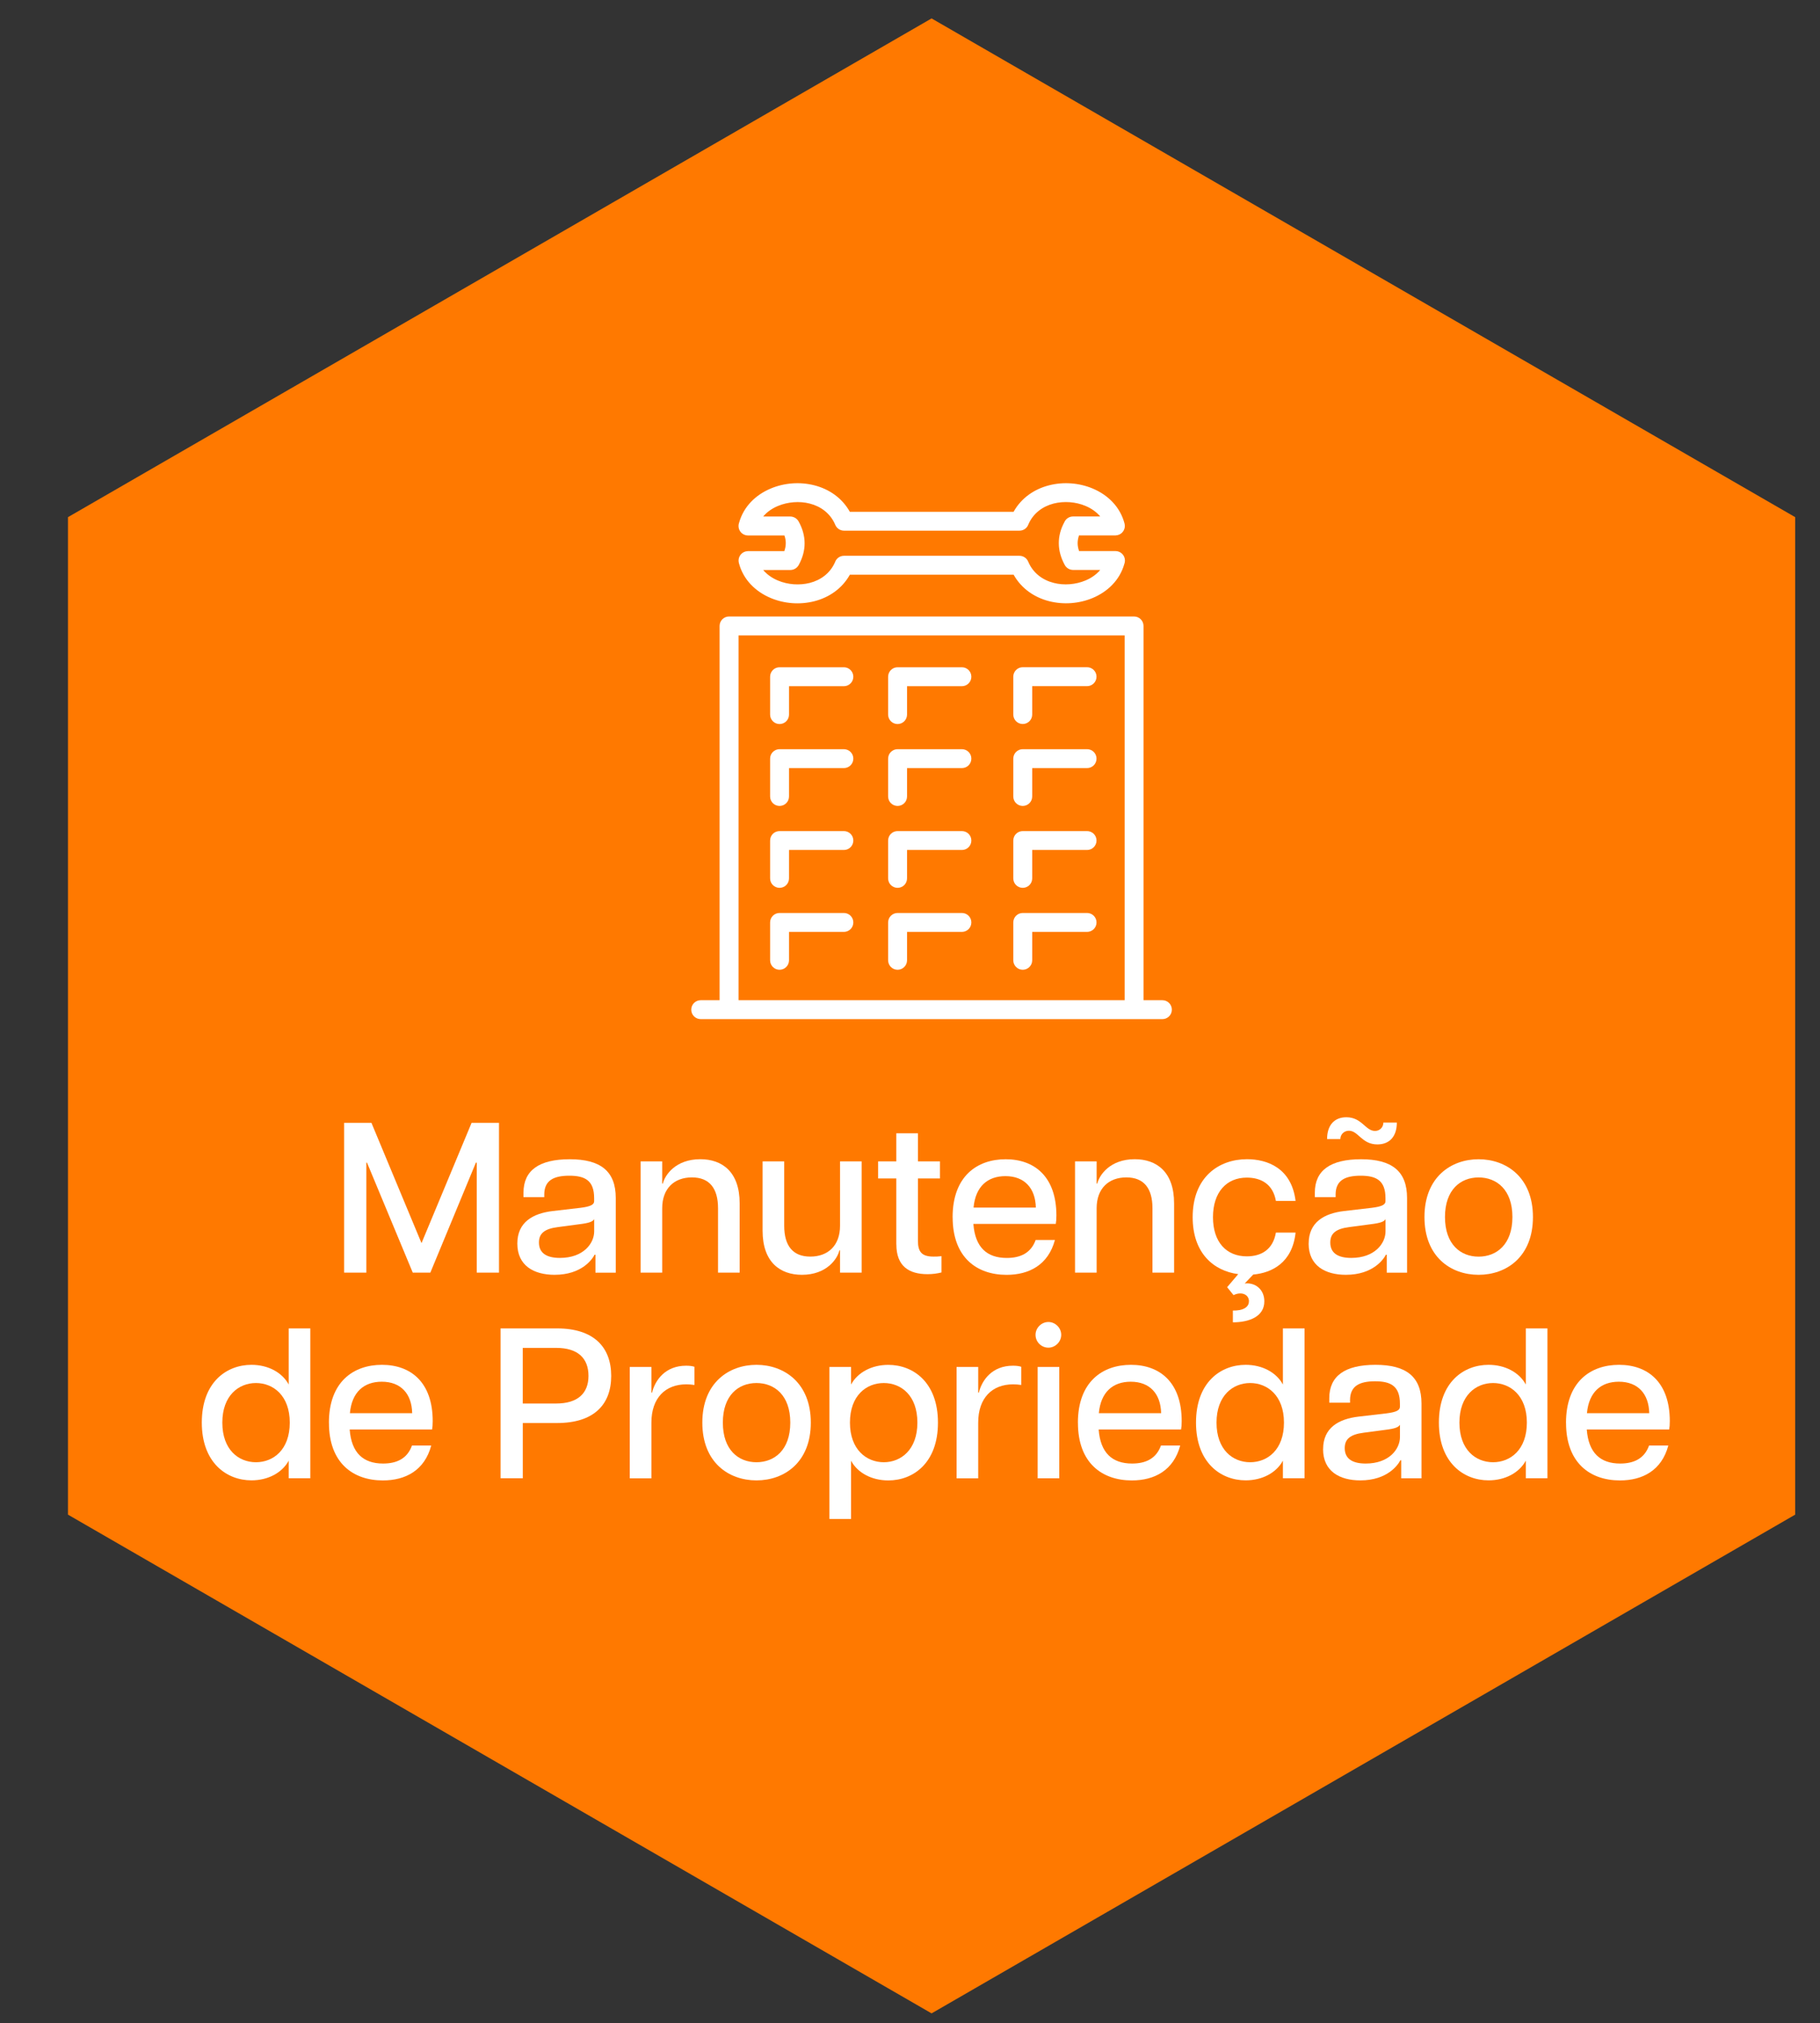 <svg xmlns="http://www.w3.org/2000/svg" id="Camada_1" viewBox="0 0 431 479"><rect x="0" y="0" width="431" height="479" fill="#333333" stroke="none"/><defs><style>      .st0 {        fill-rule: evenodd;      }      .st0, .st1 {        fill: #fff;      }      .st2 {        fill: #ff7900;      }    </style></defs><polygon class="st2" points="425.12 358.58 425.12 122.43 220.61 4.36 16.1 122.43 16.1 358.58 220.61 476.65 425.12 358.58"></polygon><g id="Layer_7"><path class="st0" d="M170.41,148.19v88.6h-4.47c-1.24,0-2.24,1-2.24,2.24s1,2.24,2.24,2.24h109.33c1.24,0,2.24-1,2.24-2.24s-1-2.24-2.24-2.24h-4.47v-88.6c0-1.24-1-2.24-2.24-2.24h-95.91c-1.24,0-2.24,1-2.24,2.24M257.43,216.14h-15.23c-1.24,0-2.24,1-2.24,2.24v8.96c0,1.24,1,2.24,2.24,2.24s2.24-1,2.24-2.24v-6.72h12.99c1.24,0,2.24-1,2.24-2.24s-1-2.24-2.24-2.24h0ZM227.79,220.62c1.24,0,2.24-1,2.24-2.24s-1-2.24-2.24-2.24h-15.23c-1.24,0-2.24,1-2.24,2.24v8.96c0,1.24,1,2.24,2.24,2.24s2.24-1,2.24-2.24v-6.72h12.99,0ZM199.84,220.62c1.24,0,2.24-1,2.24-2.24s-1-2.24-2.24-2.24h-15.23c-1.24,0-2.24,1-2.24,2.24v8.96c0,1.24,1,2.24,2.24,2.24s2.24-1,2.24-2.24v-6.72h12.99,0ZM186.85,201.23h12.99c1.24,0,2.24-1,2.24-2.24s-1-2.24-2.24-2.24h-15.23c-1.24,0-2.24,1-2.24,2.24v8.96c0,1.24,1,2.24,2.24,2.24s2.24-1,2.24-2.24v-6.72h0ZM210.32,198.99v8.96c0,1.24,1,2.24,2.24,2.24s2.24-1,2.24-2.24v-6.72h12.99c1.24,0,2.24-1,2.24-2.24s-1-2.24-2.24-2.24h-15.23c-1.24,0-2.24,1-2.24,2.24h0ZM214.8,181.84h12.99c1.24,0,2.24-1,2.24-2.24s-1-2.24-2.24-2.24h-15.23c-1.24,0-2.24,1-2.24,2.24v8.96c0,1.24,1,2.24,2.24,2.24s2.24-1,2.24-2.24v-6.72h0ZM199.84,181.84c1.24,0,2.24-1,2.24-2.24s-1-2.24-2.24-2.24h-15.23c-1.24,0-2.24,1-2.24,2.24v8.96c0,1.24,1,2.24,2.24,2.24s2.24-1,2.24-2.24v-6.72h12.99,0ZM186.85,162.45h12.99c1.24,0,2.24-1,2.24-2.24s-1-2.24-2.24-2.24h-15.23c-1.24,0-2.24,1-2.24,2.24v8.96c0,1.24,1,2.24,2.24,2.24s2.24-1,2.24-2.24v-6.72h0ZM210.32,160.21v8.96c0,1.24,1,2.24,2.24,2.24s2.24-1,2.24-2.24v-6.72h12.99c1.24,0,2.24-1,2.24-2.24s-1-2.24-2.24-2.24h-15.23c-1.24,0-2.24,1-2.24,2.24h0ZM242.2,157.96c-1.24,0-2.24,1-2.24,2.24v8.96c0,1.24,1,2.24,2.24,2.24s2.24-1,2.24-2.24v-6.72h12.99c1.24,0,2.24-1,2.24-2.24s-1-2.24-2.24-2.24h-15.23ZM257.43,177.36h-15.23c-1.24,0-2.24,1-2.24,2.24v8.96c0,1.24,1,2.24,2.24,2.24s2.24-1,2.24-2.24v-6.72h12.99c1.24,0,2.24-1,2.24-2.24s-1-2.24-2.24-2.24h0ZM257.43,196.75h-15.23c-1.24,0-2.24,1-2.24,2.24v8.96c0,1.24,1,2.24,2.24,2.24s2.24-1,2.24-2.24v-6.72h12.99c1.24,0,2.24-1,2.24-2.24s-1-2.24-2.24-2.24h0ZM249.52,137.99c-2.59-.66-4.89-2.31-6.03-5.03-.36-.86-1.19-1.38-2.07-1.38h-41.56c-.97,0-1.81.62-2.11,1.5-1.16,2.66-3.42,4.26-5.98,4.92-1.22.31-2.52.41-3.82.32-1.28-.1-2.55-.39-3.71-.88-1.38-.57-2.6-1.42-3.51-2.5h6.44c.9,0,1.68-.54,2.04-1.3.88-1.64,1.33-3.32,1.33-5.02s-.46-3.48-1.43-5.19c-.41-.73-1.16-1.13-1.94-1.15h-6.44c.91-1.09,2.13-1.93,3.51-2.5,1.15-.48,2.42-.78,3.71-.88,1.3-.1,2.6,0,3.82.32,2.59.66,4.89,2.31,6.03,5.03.36.86,1.19,1.38,2.07,1.38h41.56c.98,0,1.81-.62,2.11-1.5,1.16-2.66,3.42-4.26,5.98-4.92,1.22-.31,2.52-.41,3.82-.32,1.29.1,2.55.39,3.71.88,1.38.57,2.59,1.42,3.5,2.5h-6.44c-.92,0-1.72.56-2.06,1.36-.89,1.64-1.32,3.3-1.31,4.98,0,1.74.49,3.46,1.41,5.15.4.74,1.17,1.16,1.96,1.17h6.44c-.91,1.08-2.13,1.93-3.51,2.5-1.15.48-2.42.78-3.71.88-1.29.1-2.6,0-3.81-.32h0ZM201.26,136.06h38.78c1.87,3.33,4.96,5.38,8.38,6.26,1.72.44,3.51.59,5.25.46,1.75-.13,3.49-.54,5.09-1.21,3.54-1.48,6.42-4.23,7.5-8.08.09-.25.14-.51.14-.79,0-1.24-1-2.24-2.24-2.24h-8.62c-.22-.63-.34-1.25-.34-1.86s.11-1.22.32-1.84h8.63l.55-.08c1.19-.3,1.91-1.52,1.61-2.71-1.03-3.98-3.95-6.81-7.56-8.32-1.6-.67-3.33-1.08-5.09-1.21-1.74-.13-3.54.02-5.25.46-3.42.88-6.51,2.92-8.38,6.26h-38.78c-1.87-3.33-4.96-5.38-8.38-6.26-1.72-.44-3.51-.59-5.25-.46-1.75.13-3.49.54-5.09,1.21-3.54,1.48-6.42,4.23-7.5,8.09-.09.25-.14.51-.14.79,0,1.24,1,2.24,2.24,2.24h8.63c.22.62.33,1.24.32,1.84,0,.61-.12,1.23-.34,1.86h-8.61l-.55.08c-1.19.3-1.91,1.52-1.61,2.71,1.03,3.98,3.95,6.81,7.56,8.32,1.6.67,3.33,1.08,5.09,1.21,1.75.13,3.54-.02,5.25-.46,3.42-.88,6.51-2.93,8.38-6.26h0ZM266.33,150.43v86.36h-91.43v-86.36h91.43Z"></path></g><g><path class="st1" d="M81.47,265.82h6.49l11.86,28.48,11.86-28.48h6.49v35.47h-5.27v-26.05h-.2l-10.79,26.05h-4.16l-10.84-26.05h-.15v26.05h-5.27v-35.47Z"></path><path class="st1" d="M122.51,294.4c0-5.07,3.7-7.15,8.41-7.7l6.54-.76c2.43-.3,3.24-.76,3.24-1.57v-.71c0-4.21-2.18-5.32-5.88-5.32s-5.93,1.11-5.93,4.46v.61h-4.92v-1.06c0-5.27,3.7-7.91,10.95-7.91s10.9,2.79,10.9,9.17v17.69h-4.81v-4.26h-.2c-.51,1.01-2.99,4.76-9.48,4.76-4.92,0-8.82-2.18-8.82-7.4ZM140.71,291.51v-2.89c-.35.56-1.01.91-3.6,1.22l-4.97.66c-3.29.41-4.51,1.57-4.51,3.65,0,2.48,1.77,3.65,4.97,3.65,5.57,0,8.11-3.45,8.11-6.28Z"></path><path class="st1" d="M163.86,278.74c-4.16,0-7.04,2.58-7.04,7.3v15.25h-5.12v-26.35h5.12v5.27h.15c.46-1.98,2.99-5.78,8.87-5.78,5.17,0,9.32,2.99,9.32,10.44v16.42h-5.12v-15.25c0-4.71-2.03-7.3-6.18-7.3Z"></path><path class="st1" d="M191.89,297.49c4.16,0,7.04-2.58,7.04-7.3v-15.25h5.12v26.35h-5.12v-5.27h-.15c-.46,1.98-2.99,5.78-8.87,5.78-5.17,0-9.32-2.99-9.32-10.44v-16.42h5.12v15.25c0,4.71,2.03,7.3,6.18,7.3Z"></path><path class="st1" d="M212.26,294.6v-15.61h-4.31v-4.05h4.31v-6.64h5.12v6.64h5.22v4.05h-5.22v14.75c0,2.58.86,3.75,3.7,3.75.61,0,1.06,0,1.88-.1v3.85c-.96.25-2.08.41-3.29.41-4.41,0-7.4-1.88-7.4-7.04Z"></path><path class="st1" d="M225.59,288.17c0-9.68,5.78-13.73,12.57-13.73s12.01,4.1,12.01,13.33c0,.91-.05,1.42-.15,1.98h-19.51c.41,5.52,3.19,8.06,7.91,8.06,3.24,0,5.73-1.17,6.84-4.26h4.56c-1.57,5.88-6.08,8.26-11.45,8.26-7.09,0-12.77-4.16-12.77-13.63ZM245.3,285.89c-.1-4.61-2.69-7.45-7.2-7.45-4.21,0-7.09,2.43-7.55,7.45h14.75Z"></path><path class="st1" d="M266.74,278.74c-4.16,0-7.04,2.58-7.04,7.3v15.25h-5.12v-26.35h5.12v5.27h.15c.46-1.98,2.99-5.78,8.87-5.78,5.17,0,9.32,2.99,9.32,10.44v16.42h-5.12v-15.25c0-4.71-2.03-7.3-6.18-7.3Z"></path><path class="st1" d="M295.77,308.08c0-1.67-1.82-2.38-3.65-1.47l-1.52-1.88,2.63-3.09c-5.83-.76-10.79-4.97-10.79-13.48,0-9.53,6.23-13.73,12.87-13.73,4.71,0,10.54,2.03,11.5,9.88h-4.66c-.71-4.05-3.6-5.52-6.89-5.52-4.81,0-8.01,3.45-8.01,9.37s3.19,9.27,8.01,9.27c3.34,0,6.18-1.52,6.89-5.62h4.66c-.76,7.15-5.62,9.53-10.03,9.93l-2.03,2.13c.15-.05.35-.05.56-.05,2.23,0,4.1,1.62,4.1,4.26,0,3.65-3.65,4.97-7.45,4.97v-2.79c2.28.05,3.8-.71,3.8-2.18Z"></path><path class="st1" d="M309.91,294.4c0-5.07,3.7-7.15,8.41-7.7l6.54-.76c2.43-.3,3.24-.76,3.24-1.57v-.71c0-4.21-2.18-5.32-5.88-5.32s-5.93,1.11-5.93,4.46v.61h-4.92v-1.06c0-5.27,3.7-7.91,10.95-7.91s10.89,2.79,10.89,9.17v17.69h-4.81v-4.26h-.2c-.51,1.01-2.99,4.76-9.48,4.76-4.92,0-8.82-2.18-8.82-7.4ZM319.44,267.69c-1.17,0-2.03.91-2.03,1.98h-3.14c0-3.34,1.77-5.17,4.56-5.17,3.7,0,4.51,3.24,6.79,3.24,1.17,0,1.98-.91,1.98-1.98h3.19c0,3.34-1.77,5.17-4.61,5.17-3.7,0-4.51-3.24-6.74-3.24ZM328.11,291.51v-2.89c-.35.56-1.01.91-3.6,1.22l-4.97.66c-3.29.41-4.51,1.57-4.51,3.65,0,2.48,1.77,3.65,4.97,3.65,5.57,0,8.11-3.45,8.11-6.28Z"></path><path class="st1" d="M337.33,288.12c0-9.42,6.28-13.68,12.82-13.68s12.87,4.26,12.87,13.68-6.28,13.68-12.87,13.68-12.82-4.26-12.82-13.68ZM358.16,288.12c0-6.49-3.75-9.37-8.01-9.37s-7.96,2.89-7.96,9.37,3.7,9.38,7.96,9.38,8.01-2.89,8.01-9.38Z"></path><path class="st1" d="M47.79,336.79c0-9.58,5.88-13.68,11.76-13.68,3.9,0,7.25,1.77,8.82,4.66v-13.28h5.12v35.47h-5.12v-4.16c-1.57,2.89-4.92,4.66-8.82,4.66-5.88,0-11.76-4.16-11.76-13.68ZM68.62,336.79c0-6.44-3.95-9.37-8.01-9.37s-7.96,2.94-7.96,9.37,3.85,9.38,7.96,9.38,8.01-2.94,8.01-9.38Z"></path><path class="st1" d="M77.89,336.84c0-9.68,5.78-13.73,12.57-13.73s12.01,4.1,12.01,13.33c0,.91-.05,1.42-.15,1.98h-19.51c.41,5.52,3.19,8.06,7.91,8.06,3.24,0,5.73-1.17,6.84-4.26h4.56c-1.57,5.88-6.08,8.26-11.45,8.26-7.09,0-12.77-4.16-12.77-13.63ZM97.61,334.56c-.1-4.61-2.69-7.45-7.2-7.45-4.21,0-7.09,2.43-7.55,7.45h14.75Z"></path><path class="st1" d="M118.54,314.49h13.38c8.67,0,12.82,4.41,12.82,11.25s-4.16,11.15-12.82,11.15h-8.11v13.07h-5.27v-35.47ZM139.36,325.74c0-4.21-2.53-6.64-7.65-6.64h-7.91v13.17h7.91c5.12,0,7.65-2.43,7.65-6.54Z"></path><path class="st1" d="M149.14,323.62h5.12v6.08h.15c.76-3.09,3.24-6.38,8.06-6.38.66,0,1.37.05,1.98.25v4.31c-.66-.1-1.27-.15-1.93-.15-4.92,0-8.26,3.19-8.26,9.07v13.18h-5.12v-26.35Z"></path><path class="st1" d="M166.32,336.79c0-9.42,6.28-13.68,12.82-13.68s12.87,4.26,12.87,13.68-6.28,13.68-12.87,13.68-12.82-4.26-12.82-13.68ZM187.15,336.79c0-6.49-3.75-9.37-8.01-9.37s-7.96,2.89-7.96,9.37,3.7,9.38,7.96,9.38,8.01-2.89,8.01-9.38Z"></path><path class="st1" d="M196.42,323.62h5.12v4.16c1.57-2.89,4.92-4.66,8.82-4.66,5.88,0,11.76,4.1,11.76,13.68s-5.88,13.68-11.76,13.68c-3.9,0-7.25-1.77-8.82-4.66v13.78h-5.12v-35.98ZM217.25,336.79c0-6.44-3.85-9.37-7.96-9.37s-8.01,2.94-8.01,9.37,3.95,9.38,8.01,9.38,7.96-2.94,7.96-9.38Z"></path><path class="st1" d="M226.53,323.62h5.12v6.08h.15c.76-3.09,3.24-6.38,8.06-6.38.66,0,1.37.05,1.98.25v4.31c-.66-.1-1.27-.15-1.93-.15-4.92,0-8.26,3.19-8.26,9.07v13.18h-5.12v-26.35Z"></path><path class="st1" d="M245.23,316.01c0-1.67,1.42-3.04,3.04-3.04s3.04,1.37,3.04,3.04-1.42,3.04-3.04,3.04-3.04-1.32-3.04-3.04ZM245.73,323.62h5.12v26.35h-5.12v-26.35Z"></path><path class="st1" d="M255.26,336.84c0-9.68,5.78-13.73,12.57-13.73s12.01,4.1,12.01,13.33c0,.91-.05,1.42-.15,1.98h-19.51c.41,5.52,3.19,8.06,7.91,8.06,3.24,0,5.73-1.17,6.84-4.26h4.56c-1.57,5.88-6.08,8.26-11.45,8.26-7.09,0-12.77-4.16-12.77-13.63ZM274.97,334.56c-.1-4.61-2.69-7.45-7.2-7.45-4.21,0-7.09,2.43-7.55,7.45h14.75Z"></path><path class="st1" d="M283.23,336.79c0-9.58,5.88-13.68,11.76-13.68,3.9,0,7.25,1.77,8.82,4.66v-13.28h5.12v35.47h-5.12v-4.16c-1.57,2.89-4.92,4.66-8.82,4.66-5.88,0-11.76-4.16-11.76-13.68ZM304.06,336.79c0-6.44-3.95-9.37-8.01-9.37s-7.96,2.94-7.96,9.37,3.85,9.38,7.96,9.38,8.01-2.94,8.01-9.38Z"></path><path class="st1" d="M313.33,343.07c0-5.07,3.7-7.15,8.41-7.7l6.54-.76c2.43-.3,3.24-.76,3.24-1.57v-.71c0-4.21-2.18-5.32-5.88-5.32s-5.93,1.11-5.93,4.46v.61h-4.92v-1.06c0-5.27,3.7-7.91,10.95-7.91s10.89,2.79,10.89,9.17v17.69h-4.81v-4.26h-.2c-.51,1.01-2.99,4.76-9.48,4.76-4.92,0-8.82-2.18-8.82-7.4ZM331.53,340.19v-2.89c-.35.56-1.01.91-3.6,1.22l-4.97.66c-3.29.41-4.51,1.57-4.51,3.65,0,2.48,1.77,3.65,4.97,3.65,5.57,0,8.11-3.45,8.11-6.28Z"></path><path class="st1" d="M340.75,336.79c0-9.58,5.88-13.68,11.76-13.68,3.9,0,7.25,1.77,8.82,4.66v-13.28h5.12v35.47h-5.12v-4.16c-1.57,2.89-4.92,4.66-8.82,4.66-5.88,0-11.76-4.16-11.76-13.68ZM361.58,336.79c0-6.44-3.95-9.37-8.01-9.37s-7.96,2.94-7.96,9.37,3.85,9.38,7.96,9.38,8.01-2.94,8.01-9.38Z"></path><path class="st1" d="M370.85,336.84c0-9.68,5.78-13.73,12.57-13.73s12.01,4.1,12.01,13.33c0,.91-.05,1.42-.15,1.98h-19.51c.41,5.52,3.19,8.06,7.91,8.06,3.24,0,5.73-1.17,6.84-4.26h4.56c-1.57,5.88-6.08,8.26-11.45,8.26-7.09,0-12.77-4.16-12.77-13.63ZM390.56,334.56c-.1-4.61-2.69-7.45-7.2-7.45-4.21,0-7.09,2.43-7.55,7.45h14.75Z"></path></g></svg>
